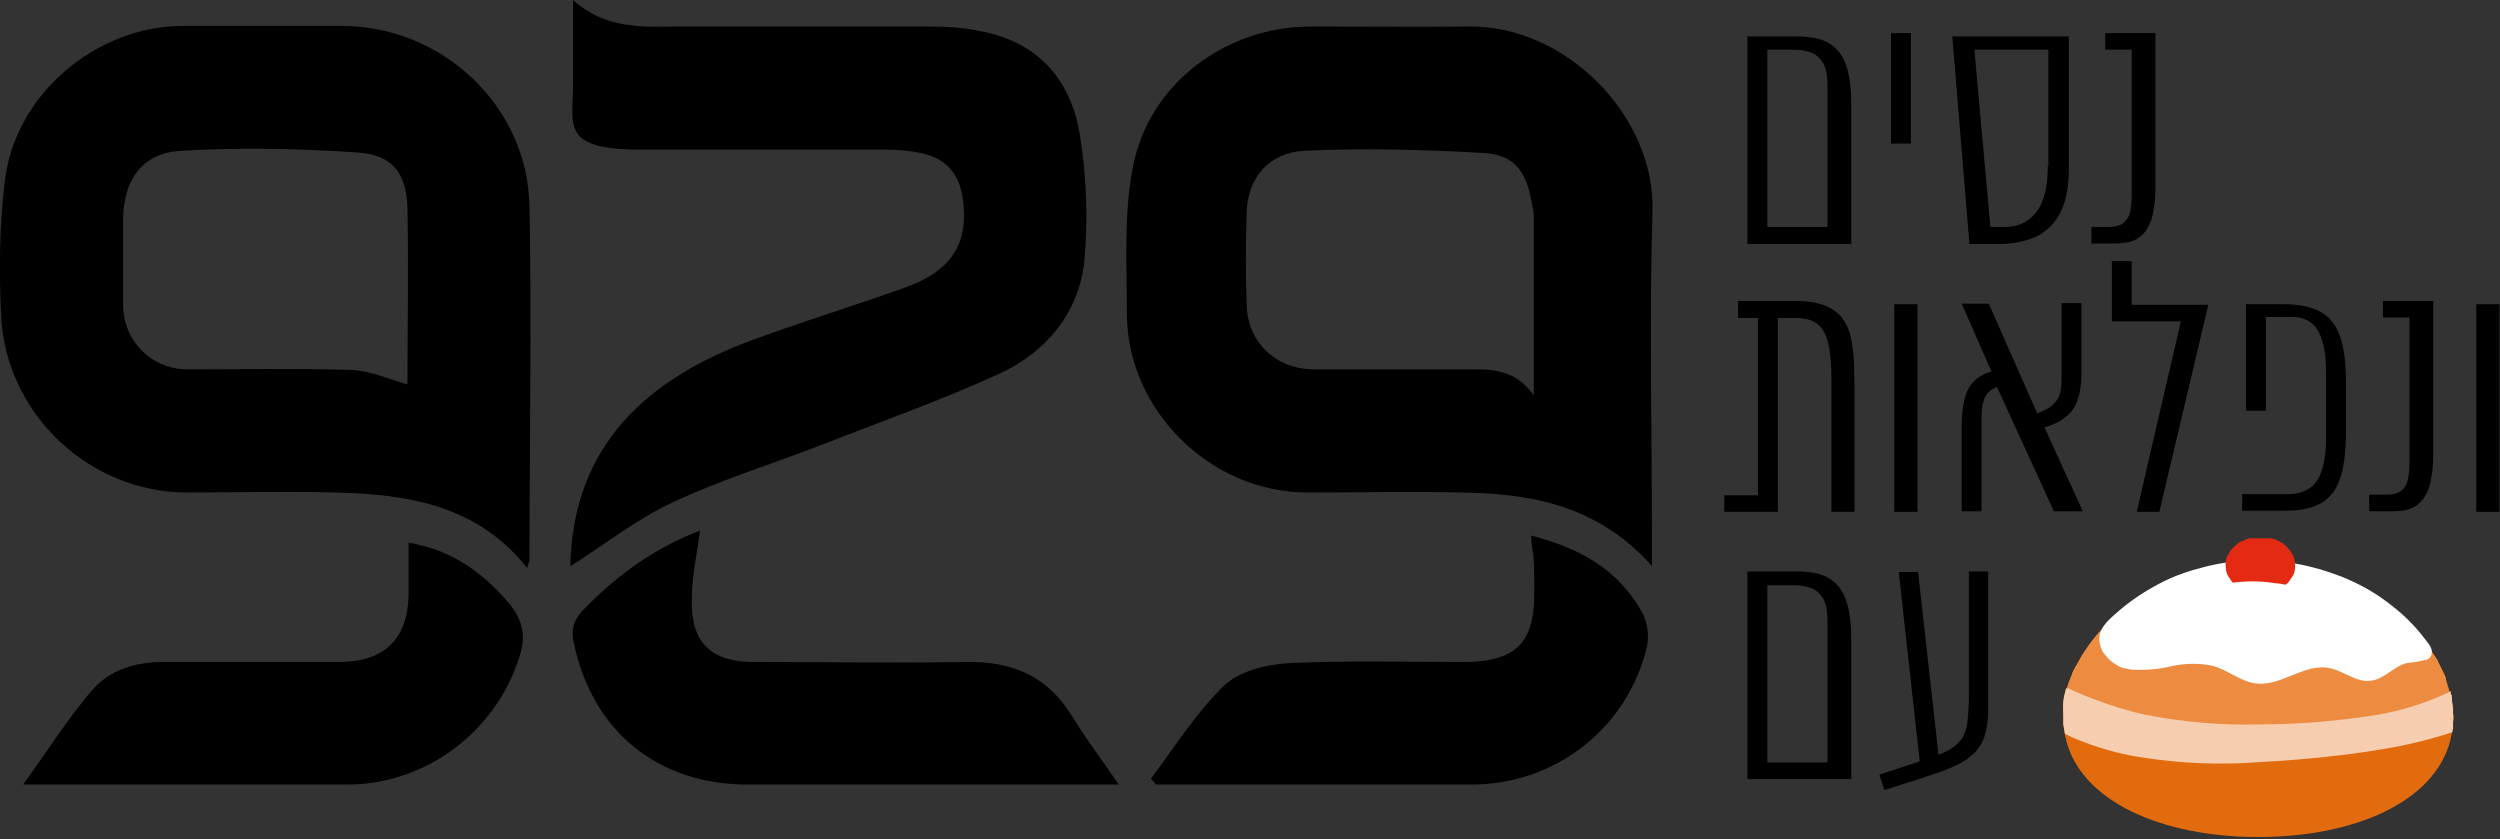 <svg xmlns="http://www.w3.org/2000/svg" xmlns:xlink="http://www.w3.org/1999/xlink" id="b" viewBox="0 0 452.8 152"><rect x="0" y="0" width="452.8" height="152" fill="#333333" stroke="none"/><defs><clipPath id="d"><rect x="373.4" y="101.1" width="70.9" height="50.9" fill="none"></rect></clipPath><clipPath id="e"><rect x="373.4" y="101.1" width="70.9" height="36.3" fill="none"></rect></clipPath><clipPath id="f"><rect x="373.4" y="124.7" width="70.9" height="14.5" fill="none"></rect></clipPath><clipPath id="g"><rect x="403.1" y="97.5" width="12.7" height="10.9" fill="none"></rect></clipPath></defs><g id="c"><g clip-path="url(#d)"><path d="M444.3,129.9c0,.1,0,.2,0,.3,0,0,0,0,0,0,0,.7,0,1.5-.2,2.2v.2c-.1.5-.2,1-.3,1.5-2.9,11.2-17.4,17.5-34.8,17.5s-32-6.4-34.8-17.6c0-.3-.2-.6-.2-.9-.1-.6-.2-1.2-.3-1.8,0-.5,0-.9,0-1.4s0-.5,0-.8c0-1.3.2-2.5.5-3.8,0-.2,0-.4.2-.6.2-.9.5-1.8.9-2.6,0-.2.1-.3.2-.5,0-.1.1-.3.2-.4.1-.3.3-.6.5-.9.3-.6.7-1.2,1-1.8,0,0,0,0,0,0,.2-.2.3-.5.5-.7.2-.3.4-.6.6-.9.3-.4.6-.8.9-1.2,0,0,0,0,0,0,.3-.4.7-.8,1-1.2,0,0,0,0,0,0,.2-.2.4-.4.6-.7s.4-.4.6-.6c.2-.2.5-.5.7-.7,1.6-1.5,3.3-2.9,5.1-4.1.2-.2.4-.3.7-.4,2.8-1.8,5.8-3.2,8.9-4.2.3,0,.6-.2.9-.3,1.2-.4,2.5-.7,3.7-.9.3,0,.6-.1.9-.2.6-.1,1.3-.2,1.9-.3.6,0,1.2-.1,1.9-.2.3,0,.7,0,1,0,.3,0,.5,0,.8,0,.4,0,.7,0,1.1,0s.8,0,1.2,0c.2,0,.5,0,.7,0,.9,0,1.7.1,2.6.2.3,0,.5,0,.8.1.5,0,.9.1,1.4.2.3,0,.6.1.9.2.2,0,.4,0,.5.1.2,0,.5.1.7.2,1.4.3,2.8.7,4.1,1.2l.8.3c.3,0,.5.2.8.3.3.1.5.2.8.3.5.2,1,.4,1.5.7.3.1.6.3.9.4.7.4,1.4.7,2.1,1.1.5.3.9.6,1.4.8.9.6,1.8,1.2,2.6,1.8.3.2.6.4.9.7.8.7,1.6,1.4,2.4,2.1.7.7,1.4,1.5,2.1,2.3.2.3.4.5.7.8,0,0,.2.2.2.3,0,.1.2.2.2.3.2.2.3.4.4.6.3.4.5.8.8,1.2.2.3.4.6.6.9.2.3.4.6.5.9.2.4.4.8.6,1.2.1.2.2.4.3.6.2.4.3.7.5,1.1,0,0,0,.2,0,.3,0,.2.1.3.2.5.2.7.4,1.3.6,2v.5c.2.2.2.4.2.6.2.9.3,1.8.3,2.8,0,.2,0,.3,0,.5Z" fill="#e26b0e"></path></g><g clip-path="url(#e)"><path d="M444.4,129.4c0,.2,0,.3,0,.5,0,.1,0,.2,0,.3,0,0,0,0,0,0,0,.4-.2.7-.4,1-2.8,3.3-7.6,0-11.1.8-2.3.5-4.2,2.4-6.6,2.7-3.6.4-6.8-2.8-10.4-2.3-2.9.4-4.9,3.3-7.8,4.2-4.4,1.3-8.5-2.5-12.8-3.9-3.3-1.1-6.8-.7-10.2-.4-3,.3-8.4,1.3-10.6-1.3-.5-.6-.7-1.2-.8-1.9-.1-1.3,0-2.5.4-3.8,0-.2.1-.4.2-.6.3-.9.7-1.8,1-2.6,0-.2.1-.3.2-.5,0-.1.1-.3.2-.4.1-.3.3-.6.5-.9.3-.6.7-1.2,1-1.8,0,0,0,0,0,0,.2-.2.3-.5.5-.7.2-.3.4-.6.6-.9.3-.4.6-.8.9-1.2,0,0,0,0,0,0,.3-.4.7-.8,1-1.2,0,0,0,0,0,0,.2-.2.4-.4.6-.7s.4-.4.6-.6c.2-.2.5-.5.7-.7,1.6-1.5,3.3-2.9,5.1-4.1.2-.2.4-.3.7-.4,2.8-1.8,5.8-3.2,8.9-4.2.3,0,.6-.2.9-.3,1.2-.4,2.5-.7,3.7-.9.3,0,.6-.1.9-.2.6-.1,1.3-.2,1.9-.3.6,0,1.2-.1,1.9-.2.3,0,.7,0,1,0,.3,0,.5,0,.8,0,.4,0,.7,0,1.1,0s.8,0,1.2,0c.2,0,.5,0,.7,0,.9,0,1.7.1,2.6.2.3,0,.5,0,.8.1.5,0,.9.1,1.4.2.3,0,.6.1.9.2.2,0,.4,0,.5.1.2,0,.5.1.7.2,1.4.3,2.8.7,4.1,1.2l.8.3c.3,0,.5.2.8.3.1,0,.2,0,.4.1.1,0,.3.1.4.2.5.2,1,.4,1.5.7.3.1.6.3.9.4.7.4,1.4.7,2.1,1.1.5.3.9.6,1.4.8.9.6,1.8,1.2,2.6,1.8.3.2.6.4.9.7.8.7,1.6,1.4,2.4,2.1.7.7,1.4,1.5,2.1,2.3.2.3.4.5.7.8,0,0,.2.2.2.3h0c0,.2.1.2.2.3.2.2.3.4.4.6.3.4.5.8.8,1.2.2.3.4.6.6.9.2.3.4.6.5.9.2.4.4.8.6,1.2.1.2.2.4.3.6.2.4.3.7.5,1.1,0,0,0,.2,0,.3,0,.1.1.2.1.4,0,0,0,.1,0,.2.2.7.4,1.3.6,2v.5c.2.2.2.4.2.6,0,.2,0,.4,0,.5.1.7.2,1.5.3,2.2Z" fill="#ed8c41"></path></g><path d="M440.4,118.6c-.2.5-.5.8-1,.9-1.2.3-2.4.5-3.5.6-2.4.6-4.1,3-6.6,3.2-2.6.3-4.8-1.8-7.4-2.3-4.5-.9-8.7,3.3-13.2,2.8-2.8-.3-5.1-2.4-7.9-3.2-2.4-.5-4.8-.5-7.2,0-2.4.6-4.8.8-7.2.7-.6,0-1.2-.2-1.8-.3s-1.1-.5-1.6-.8c-.5-.3-1-.7-1.4-1.2s-.8-.9-1-1.5c-1.3-3.1,1-5,3.1-6.8,2.3-2,4.9-3.7,7.6-5.1,2.5-1.3,5.1-2.2,7.9-2.9,2.7-.7,5.5-1.1,8.3-1.2s5.6,0,8.4.6c2.8.5,5.5,1.3,8.1,2.3,3,1.2,5.8,2.7,8.3,4.6,2.6,1.9,4.9,4.1,6.8,6.6.7.9,1.6,1.9,1.3,2.8Z" fill="#fff"></path><g clip-path="url(#f)"><path d="M444.4,129.4c0,.2,0,.3,0,.5,0,.1,0,.2,0,.3,0,0,0,0,0,0,0,.7,0,1.5-.2,2.2v.2c-4.2,1.4-8.4,2.4-12.7,3.1-7.2,1.2-14.5,1.9-21.8,2.3-7.5.6-14.9.3-22.3-.9-3.8-.6-7.5-1.7-11-3.1-.8-.3-1.6-.7-2.4-1.1-.1-.6-.2-1.2-.3-1.8,0-.5,0-.9,0-1.4s0-.5,0-.8c-.1-1.3,0-2.5.4-3.8,0-.2.1-.4.2-.6,0,0,0,0,0,0,1.6.8,3.2,1.5,4.9,2.1,3.1,1.2,6.3,2.2,9.6,2.9,6.8,1.3,13.7,1.9,20.6,1.7,7,0,14-.6,21-1.7,4.7-.8,9.2-2.2,13.5-4.3v.5c.2.2.2.4.2.6,0,.2,0,.4,0,.5.1.7.2,1.5.3,2.2Z" fill="#f6cdae"></path></g><g clip-path="url(#g)"><path d="M415.7,102.4c0,.3,0,.7-.1,1,0,.3-.2.7-.4,1s-.4.6-.6.9c-.2.3-.5.5-.8.8-.3.2-.6.5-.9.6s-.7.4-1.1.5-.8.2-1.2.3-.8.1-1.2.1-.8,0-1.2-.1c-.4,0-.8-.2-1.2-.3s-.7-.3-1.1-.5-.7-.4-.9-.6c-.3-.2-.5-.5-.8-.8-.2-.3-.4-.6-.6-.9-.2-.3-.3-.6-.4-1,0-.3-.1-.7-.1-1s0-.7.1-1c0-.3.2-.7.4-1,.2-.3.3-.6.6-.9.2-.3.5-.5.8-.8.3-.2.6-.5.9-.6s.7-.3,1.1-.5c.4-.1.8-.2,1.2-.3.4,0,.8-.1,1.2-.1s.8,0,1.2.1.8.2,1.2.3c.4.1.7.3,1.1.5s.7.4.9.6c.3.2.5.5.8.8.2.3.4.6.6.9s.3.6.4,1c0,.3.1.7.1,1Z" fill="#e42a12"></path></g><path d="M419.5,107.4c-1.5,1-3.1,1.8-4.9,2.2s-3.5.6-5.4.5c-2.8-.2-5.4-.9-7.9-2.1-1-.4-2.3-.8-1.3-1.6.7-.6,3-.7,4-.8,2.6-.4,5.3-.4,7.9,0,1.3.1,2.6.4,3.8.7.4,0,3.5,1.3,3.7,1.2Z" fill="#fff"></path><path d="M335.3,18.8v25.4h-18.8V6.6h9c1.7,0,3.2.2,4.4.6,1.2.4,2.2,1.1,3,2,.8.9,1.4,2.2,1.8,3.7.4,1.6.6,3.5.6,5.9ZM331,41.1V15.4c0-1.7-.3-3.1-.8-4-.6-.9-1.3-1.6-2.2-1.9-.9-.3-1.9-.5-2.9-.5h-5v32.1h10.9Z"></path><path d="M342.5,6h3.6v20h-3.6V6Z"></path><path d="M353.5,6.6h21.2v24.1c0,2.9-.4,5.3-1.3,7.3-.9,2-2.2,3.5-4.1,4.6-1.9,1-4.4,1.6-7.4,1.6h-5.2l-3.1-37.6ZM371,30V9h-13.4l2.9,32.1h2.6c2.5,0,4.4-.9,5.8-2.8,1.4-1.9,2-4.6,2-8.3Z"></path><path d="M378.9,41.1h2.9c1.2,0,2.2-.2,2.8-.7.6-.5,1-1.1,1.2-2,.2-.9.3-2,.3-3.3V9h-4.8v-3h9.1v26.9c0,1.8,0,3.4-.3,4.8-.2,1.4-.5,2.6-1.1,3.5-.5,1-1.3,1.7-2.2,2.2-1,.5-2.2.7-3.8.7h-4.2v-3Z"></path><path d="M314.7,54.5h10.6c2.1,0,3.8.3,5.1.8,1.4.5,2.4,1.3,3.2,2.2.7,1,1.3,2.1,1.6,3.5.3,1.4.5,2.9.6,4.6,0,1.7.1,3.5.1,5.4v21.7h-4.2v-24.3c0-2.6-.2-4.7-.6-6.3-.4-1.6-1-2.7-1.9-3.4-.9-.7-2.2-1.1-3.8-1.1h-3.4v35.1h-9.7v-3h6.1v-32.1h-3.6v-3Z"></path><path d="M343.1,55.1h4.2v37.6h-4.2v-37.6Z"></path><path d="M377.2,92.6h-5.2l-10.3-22.5c-1.1.4-1.8,1-2.2,1.9-.4.9-.6,2-.6,3.2v17.4h-3.6v-15.9c0-1.6.2-3,.5-4.3.3-1.3.8-2.4,1.6-3.2.8-.9,1.9-1.5,3.3-1.9l-5.4-12.3h4.9l8.8,19.9c1.1-.5,2-.9,2.6-1.4.6-.5,1.1-1.1,1.4-1.9.3-.8.4-1.8.4-3.2v-13.5h3.6v12.5c0,1.9-.2,3.4-.6,4.7-.4,1.3-1,2.4-2,3.2-1,.9-2.3,1.6-4.1,2.1l6.8,14.9Z"></path><path d="M400,55.1l-8.9,37.6h-4.1l8-34.5h-12.5v-10.9h3.6v7.9h13.9Z"></path><path d="M406.7,55.1h7c2.1,0,3.8.3,5.3.8,1.4.5,2.6,1.3,3.4,2.4.9,1.1,1.5,2.5,1.9,4.3.4,1.8.6,3.9.6,6.5v9.1c0,2.7-.2,5-.6,6.8-.4,1.8-1,3.3-1.9,4.4-.9,1.1-2,1.9-3.5,2.4-1.4.5-3.2.7-5.3.7h-7.5v-3h8.2c1.5,0,2.8-.3,3.9-1,1-.6,1.8-1.7,2.3-3.2.5-1.5.8-3.5.8-6v-11.3c0-2.7-.2-4.8-.7-6.3-.5-1.6-1.2-2.7-2.1-3.3-.9-.7-2.1-1-3.5-1h-4.6v17h-3.6v-19.4Z"></path><path d="M429.2,89.6h2.9c1.2,0,2.2-.2,2.8-.7.6-.5,1-1.1,1.2-2,.2-.9.3-2,.3-3.3v-26.1h-4.8v-3h9.1v26.9c0,1.8,0,3.4-.3,4.8-.2,1.4-.5,2.6-1.1,3.5-.5,1-1.3,1.7-2.2,2.2-1,.5-2.2.7-3.8.7h-4.2v-3Z"></path><path d="M448.5,55.1h4.2v37.6h-4.2v-37.6Z"></path><path d="M335.3,115.7v25.4h-18.8v-37.6h9c1.7,0,3.2.2,4.4.6,1.2.4,2.2,1.1,3,2,.8.9,1.4,2.2,1.8,3.7.4,1.6.6,3.5.6,5.9ZM331,138.1v-25.7c0-1.7-.3-3.1-.8-4-.6-.9-1.3-1.6-2.2-1.9-.9-.3-1.9-.5-2.9-.5h-5v32.1h10.9Z"></path><path d="M356.5,103.5h3.6v19.7c0,2.1,0,3.9,0,5.5,0,1.5-.2,2.9-.5,4.1-.3,1.2-.8,2.2-1.5,3-.7.9-1.7,1.7-3,2.4-1.3.7-3,1.4-5.1,2.1-.6.2-1.3.4-2.1.7-.8.3-1.6.5-2.3.7-.8.3-1.5.5-2.1.7-.6.2-1.2.4-1.6.5-.4.1-.6.2-.6.2l-.9-2.8,7.3-2.4-3.8-34.3h3.5l3.7,33.1c1.3-.5,2.3-1,3-1.6.7-.6,1.3-1.2,1.6-2,.4-.8.6-1.7.7-2.9.1-1.1.2-2.5.2-4.1v-22.6Z"></path><path d="M95.4,102.8c-8.3-10.5-19.7-12.9-31.6-13.5-9.9-.4-20-.1-29.9-.1C16.1,89.2,1,74.9.2,57.1c-.4-8.2-.3-16.4.7-24.5C2.8,17,17.5,4.7,33.1,4.7h28.8c18.2,0,33.7,14.5,34,32.7.4,21.4,0,42.8,0,64.1,0,.2-.2.5-.4,1.3ZM73.8,69.6c0-9.9.2-20.9,0-31.9-.2-6.4-2.7-9.7-9.2-10.1-10.5-.7-21.2-.9-31.8-.3-7,.4-10.4,5.2-10.5,12.3v15.7c.1,6.6,5.2,11.6,11.7,11.6,9.8,0,19.7-.2,29.5.1,3.5.1,7,1.7,10.2,2.6h0Z"></path><path d="M299.1,102.4c-9.7-10.8-21.6-13-34.3-13.2-9.4-.2-18.6,0-28,0-17.5,0-32.6-14.8-32.7-32.3,0-8.9-.6-18,1.1-26.7,2.9-15.1,16.9-25.4,32.2-25.4s18.9.1,28.4,0c18-.3,34,16.4,33.5,33.4-.6,19.8-.1,39.7-.1,59.5s0,2.7,0,4.9h0c0-.1,0-.1,0-.1ZM277.8,71.5v-32.2c0-.9-.2-1.8-.4-2.7-1-5.7-3.2-8.6-8.8-8.9-10.7-.6-21.4-.9-32.2-.4-6.6.3-10.4,4.9-10.6,11.1-.2,5.6-.2,11.3,0,16.9.2,6.8,5.4,11.6,12.2,11.6h29.2c3.9,0,7.6.5,10.5,4.6h0Z"></path><path d="M103.3,102.4c.5-21.6,13.7-33.8,33.2-40.9,9-3.3,18.1-6.1,27.1-9.3,8.6-3,11.9-7.9,10.8-16.1-.6-4.5-2.9-7.3-7.3-8.3-2.1-.5-4.3-.7-6.4-.7h-44.5c-14.8,0-12.4-4.3-12.4-12.2,0-4.7,0-9.5,0-14.9,5.7,5.2,12.3,4.9,18.9,4.8h45.3c3.5,0,6.9.2,10.3,1,10.1,2.1,15.8,9.1,17.3,18.7,1.2,7.4,1.5,15.3.8,22.8-1,9.4-6.9,16.4-15.2,20.3-10.7,4.9-22,8.9-33,13.2-8.8,3.4-17.9,6.2-26.4,10.2-6.6,3.1-12.4,7.7-18.4,11.5h0Z"></path><path d="M202.6,142.1h-67.2c-16.3,0-28.2-9.7-31.5-25.8-.5-2.3,0-4,1.7-5.8,6.1-6.3,13-11.3,21.2-14.4-.6,4.3-1.5,8.4-1.5,12.5-.2,7.8,3.5,11.3,11.2,11.3,12.9,0,25.9.2,38.8,0,8.1-.1,14.4,2.6,18.8,9.7,2.5,4.1,5.4,7.9,8.6,12.6h0Z"></path><path d="M208.4,141.1c4.3-5.7,8.2-12,13.3-16.9,2.8-2.7,7.8-3.9,11.9-4.1,10.5-.5,21-.2,31.5-.2s12.8-4.5,12.8-12.8-.4-6.6-.6-10.1c8.6,2.2,16,6.1,20.3,14.3.8,1.6,1.1,4,.7,5.8-3.5,14.8-16.6,25-31.8,25h-57.1c-.3-.4-.6-.7-.9-1h0Z"></path><path d="M4.2,142.1c4.5-6.3,8.1-11.9,12.3-16.9,3.3-3.9,8-5.3,13.1-5.3h31.8c8.3,0,12.6-4.3,12.6-12.5v-9.1c7.6,1.2,13.4,5.3,18.3,11.1,2.4,3,3,5.8,1.8,9.5-4.3,13.7-17,23.2-31.3,23.2H4.1h0Z"></path></g></svg>